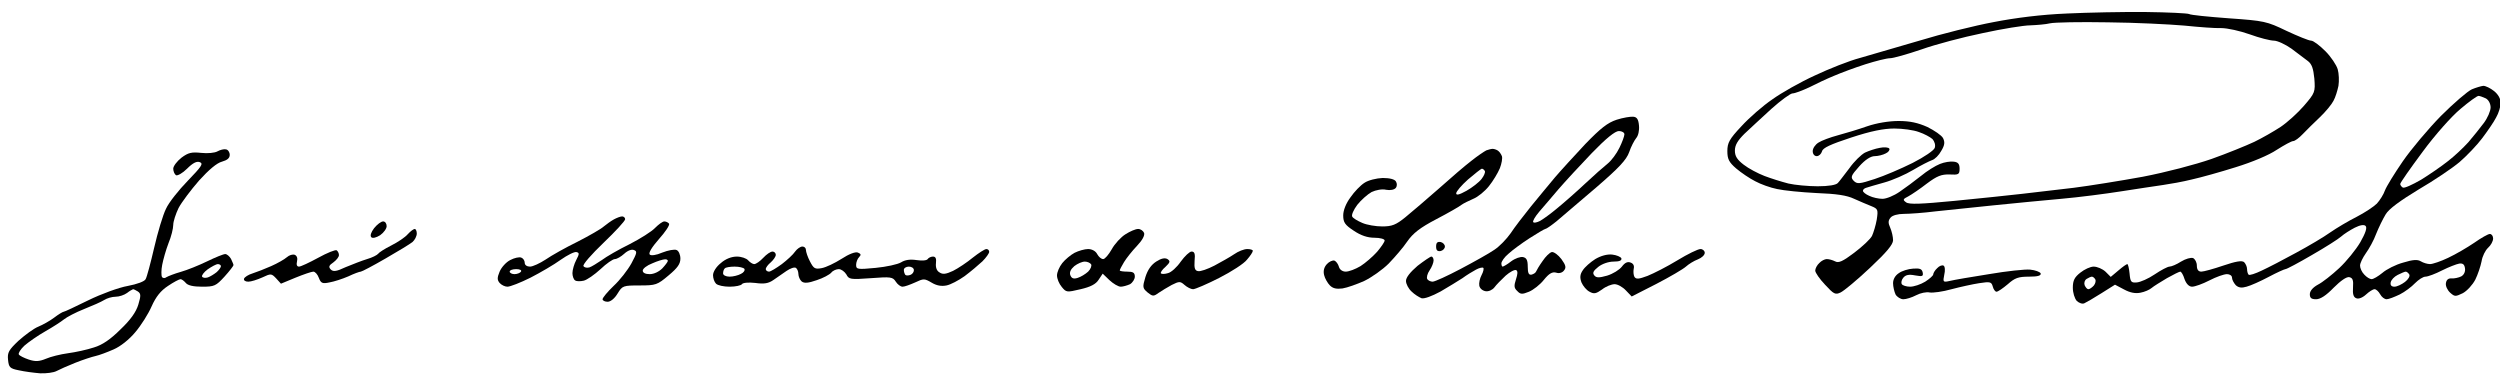 <?xml version="1.0" standalone="no"?>
<!DOCTYPE svg PUBLIC "-//W3C//DTD SVG 20010904//EN"
 "http://www.w3.org/TR/2001/REC-SVG-20010904/DTD/svg10.dtd">
<svg version="1.0" xmlns="http://www.w3.org/2000/svg"
 width="468pt" height="72pt" viewBox="0 0 468 72"
 preserveAspectRatio="xMidYMid meet">
<g transform="translate(0,72) scale(0.047,-0.047)"
fill="#000000" stroke="none">
<path d="M8231 1478 c-99 -4 -203 -17 -290 -34 -75 -14 -208 -47 -296 -74 -88
-26 -195 -57 -237 -69 -42 -11 -123 -43 -180 -70 -57 -26 -133 -69 -169 -95
-37 -25 -92 -73 -123 -107 -48 -51 -56 -66 -56 -99 0 -31 6 -44 35 -69 20 -17
54 -40 76 -51 22 -12 61 -26 87 -31 26 -6 97 -13 157 -16 79 -3 121 -9 150
-23 22 -10 53 -23 68 -29 27 -11 28 -14 22 -54 -4 -23 -13 -52 -19 -65 -7 -13
-39 -43 -71 -67 -45 -34 -62 -42 -76 -34 -10 5 -24 9 -33 9 -8 0 -22 -7 -30
-16 -9 -8 -16 -22 -16 -30 0 -8 18 -34 39 -56 35 -38 41 -41 62 -31 13 6 66
50 117 98 66 62 92 93 92 110 0 13 -5 35 -11 49 -9 20 -9 29 1 41 7 9 29 15
53 15 22 0 79 4 126 10 47 5 151 16 231 24 80 8 201 20 270 26 69 6 177 20
240 30 63 10 138 21 165 25 28 4 79 13 115 22 36 8 115 30 175 49 65 20 132
48 163 69 30 19 59 35 66 35 6 0 23 12 38 28 14 15 45 45 68 67 23 22 47 51
54 65 8 14 16 41 20 60 3 19 2 49 -3 66 -5 17 -27 50 -49 72 -23 23 -48 42
-57 42 -9 0 -53 18 -98 39 -79 38 -88 40 -230 50 -81 6 -152 13 -158 17 -6 3
-84 7 -172 8 -89 1 -231 -2 -316 -6z m469 -48 c58 -6 124 -11 148 -10 23 0 74
-11 113 -25 38 -14 82 -25 96 -25 14 0 46 -15 70 -32 24 -18 53 -40 65 -49 16
-12 22 -30 26 -70 4 -53 3 -57 -41 -108 -25 -29 -67 -67 -94 -85 -26 -17 -73
-44 -104 -59 -32 -15 -108 -46 -170 -68 -66 -23 -181 -53 -274 -71 -88 -16
-212 -36 -275 -44 -63 -7 -155 -18 -205 -24 -49 -6 -170 -18 -269 -28 -135
-13 -182 -15 -194 -6 -14 10 -13 13 9 24 13 7 47 30 74 51 40 30 58 37 90 36
36 -2 40 0 40 23 0 19 -6 26 -23 28 -13 2 -38 -2 -55 -9 -18 -7 -52 -28 -76
-48 -25 -20 -63 -48 -85 -63 -23 -16 -53 -28 -68 -28 -15 0 -39 5 -53 12 -14
6 -25 15 -25 20 0 5 6 10 13 12 6 2 39 12 72 21 33 9 85 32 115 50 30 18 64
35 75 39 11 3 28 20 37 37 14 23 15 35 7 51 -6 11 -34 30 -62 44 -38 17 -70
24 -115 24 -38 0 -87 -8 -125 -21 -34 -12 -87 -28 -117 -36 -30 -8 -65 -21
-77 -29 -13 -8 -23 -23 -23 -34 0 -12 7 -20 16 -20 9 0 18 9 21 19 3 14 34 28
116 55 79 26 130 36 172 36 33 0 77 -6 98 -14 21 -7 45 -20 54 -28 8 -9 13
-24 9 -35 -3 -10 -41 -36 -88 -60 -46 -23 -114 -52 -151 -64 -61 -20 -70 -21
-84 -7 -13 14 -11 20 22 57 24 27 46 41 62 41 13 0 33 5 44 11 11 5 17 14 14
19 -3 5 -20 7 -38 3 -18 -3 -44 -12 -59 -19 -15 -8 -43 -35 -62 -62 -20 -26
-40 -53 -46 -59 -7 -8 -37 -13 -80 -13 -38 0 -91 5 -117 11 -27 7 -69 20 -95
30 -26 10 -64 30 -83 45 -26 20 -35 34 -35 56 0 22 11 40 38 67 21 20 69 64
107 99 38 34 76 62 85 62 9 0 38 11 66 24 27 14 72 35 99 46 28 12 84 33 125
46 41 13 85 24 98 24 13 0 69 16 125 35 56 20 166 49 244 65 78 17 164 31 190
31 26 1 62 4 78 8 17 4 120 6 230 4 110 -1 247 -8 305 -13z"/>
<path d="M9845 1176 c-16 -7 -72 -55 -123 -106 -50 -51 -119 -133 -152 -181
-33 -48 -65 -100 -71 -116 -5 -15 -20 -39 -32 -52 -12 -12 -48 -36 -81 -53
-32 -16 -79 -44 -105 -62 -25 -18 -86 -54 -136 -81 -49 -27 -111 -59 -137 -71
-25 -12 -49 -20 -52 -16 -3 3 -6 13 -6 22 0 10 -6 22 -12 28 -9 7 -33 3 -83
-14 -38 -13 -78 -24 -87 -24 -12 0 -18 8 -18 24 0 13 -7 26 -15 30 -9 3 -30
-3 -48 -14 -17 -11 -38 -20 -46 -20 -7 0 -34 -14 -59 -31 -25 -17 -57 -31 -71
-32 -23 -2 -26 2 -29 36 -2 20 -6 37 -9 37 -3 0 -19 -11 -35 -25 l-31 -26 -21
21 c-12 11 -33 20 -47 20 -13 0 -37 -11 -53 -24 -23 -18 -30 -31 -30 -60 0
-20 7 -43 16 -53 9 -8 22 -13 30 -9 7 3 38 21 68 40 l54 34 36 -19 c24 -13 45
-17 65 -13 17 3 37 12 45 19 8 7 36 24 61 39 25 14 49 26 53 26 4 0 12 -13 17
-30 7 -19 18 -30 30 -30 11 0 42 11 69 25 27 14 58 25 70 25 11 0 20 -6 20
-14 0 -8 7 -21 15 -30 11 -10 23 -12 43 -6 16 4 56 22 88 39 32 17 63 31 67
31 5 0 52 25 105 56 54 31 106 64 117 74 11 10 35 25 54 35 22 11 37 13 43 7
7 -7 0 -28 -21 -65 -17 -29 -55 -76 -84 -103 -29 -27 -67 -57 -85 -66 -20 -11
-32 -25 -32 -38 0 -15 6 -20 25 -20 17 0 40 15 70 46 28 28 51 44 62 42 14 -3
17 -12 15 -41 -2 -27 2 -39 13 -43 9 -4 25 2 39 15 12 11 27 21 34 21 6 0 16
-9 22 -20 6 -11 17 -20 26 -20 8 0 31 9 52 19 20 10 48 31 61 45 14 14 32 26
42 26 9 0 39 11 66 25 26 13 57 25 68 27 14 2 21 -3 23 -19 2 -13 -4 -26 -15
-32 -10 -5 -28 -9 -38 -8 -13 1 -21 -5 -23 -19 -2 -11 6 -28 17 -38 18 -16 21
-16 50 -2 17 9 39 33 50 54 10 20 21 53 25 73 3 20 15 44 26 54 11 10 20 26
20 37 0 10 -6 18 -13 18 -7 0 -35 -16 -62 -35 -28 -19 -74 -46 -104 -60 -29
-14 -62 -25 -72 -25 -11 0 -27 5 -37 11 -13 8 -31 7 -70 -5 -30 -8 -67 -27
-83 -41 -17 -14 -36 -25 -43 -25 -7 0 -20 8 -29 18 -10 10 -17 26 -17 36 0 10
11 32 23 49 13 18 32 52 41 77 10 25 27 60 38 78 13 22 57 54 131 99 62 36
136 86 164 110 29 25 70 68 90 95 21 28 46 64 55 82 10 17 18 43 18 58 0 17
-10 34 -26 47 -15 12 -34 21 -43 21 -9 -1 -29 -7 -46 -14z m56 -36 c11 -6 19
-21 19 -36 0 -14 -12 -42 -27 -62 -15 -20 -43 -55 -62 -77 -20 -22 -56 -56
-81 -75 -25 -20 -73 -53 -107 -74 -35 -20 -67 -35 -73 -31 -5 3 -10 10 -10 14
0 5 40 62 89 128 50 68 116 142 151 171 34 29 66 52 72 52 5 0 18 -5 29 -10z
m-305 -701 c4 -7 -4 -20 -17 -30 -13 -10 -32 -19 -42 -19 -12 0 -17 6 -15 17
2 10 14 23 28 30 14 7 28 13 32 13 4 0 10 -5 14 -11z m-1251 -19 c4 -6 1 -17
-5 -25 -7 -8 -17 -15 -22 -15 -5 0 -11 7 -15 16 -3 9 0 20 8 25 8 5 17 9 21 9
4 0 10 -5 13 -10z"/>
<path d="M6439 1055 c-36 -12 -63 -33 -125 -97 -43 -46 -98 -106 -121 -133
-23 -28 -66 -79 -95 -115 -29 -36 -66 -84 -81 -107 -16 -23 -45 -53 -65 -66
-20 -14 -81 -48 -134 -76 -53 -28 -103 -51 -112 -51 -8 0 -18 5 -21 10 -4 6 0
22 9 35 9 13 16 31 16 40 0 8 -4 15 -9 15 -4 0 -29 -17 -55 -37 -29 -25 -46
-46 -46 -60 0 -12 10 -31 22 -42 12 -12 30 -23 40 -27 11 -3 41 8 76 27 31 18
70 42 87 53 16 12 41 27 54 34 13 7 26 10 29 7 3 -3 0 -16 -7 -29 -7 -13 -11
-32 -9 -42 2 -11 13 -20 25 -22 12 -2 27 5 35 15 7 10 28 31 45 47 17 15 36
25 42 22 7 -4 6 -16 -1 -37 -8 -25 -8 -34 5 -46 13 -14 20 -14 47 -3 17 7 44
28 59 47 21 26 34 33 49 29 11 -4 24 -1 31 8 10 12 8 21 -10 46 -13 17 -30 29
-38 28 -9 -2 -25 -18 -37 -36 -13 -18 -24 -37 -26 -42 -2 -5 -10 -10 -18 -12
-11 -2 -15 6 -15 32 0 26 -5 35 -19 38 -10 2 -31 -5 -47 -17 -15 -12 -31 -21
-34 -21 -3 0 -5 6 -5 13 0 7 12 25 28 38 15 14 53 42 84 62 31 20 60 37 63 37
4 0 24 14 44 30 20 17 90 77 156 133 93 80 123 112 134 143 7 21 20 46 28 56
8 9 13 30 11 50 -2 24 -8 34 -23 35 -11 1 -41 -4 -66 -12z m31 -58 c0 -7 -9
-32 -20 -54 -11 -23 -32 -51 -47 -63 -15 -12 -55 -47 -89 -79 -34 -32 -84 -76
-111 -98 -26 -22 -58 -45 -69 -51 -12 -6 -24 -9 -27 -5 -4 3 7 22 24 42 17 20
52 60 77 90 26 30 85 94 132 143 57 59 93 88 108 88 12 0 22 -6 22 -13z"/>
<path d="M866 929 c-10 -6 -39 -9 -65 -6 -38 4 -51 1 -78 -19 -18 -14 -33 -34
-33 -44 0 -10 5 -22 11 -26 6 -3 26 8 44 26 23 23 39 31 51 26 15 -6 6 -18
-48 -74 -36 -37 -76 -87 -87 -112 -12 -24 -33 -94 -47 -155 -14 -60 -29 -117
-34 -125 -4 -9 -34 -20 -71 -27 -35 -6 -106 -32 -157 -57 -51 -25 -95 -46 -99
-46 -3 0 -20 -10 -37 -23 -17 -13 -46 -29 -63 -36 -18 -7 -53 -33 -79 -56 -39
-37 -45 -47 -42 -76 3 -30 7 -35 43 -42 22 -5 60 -10 85 -12 25 -1 54 3 65 9
11 6 45 21 75 33 30 12 67 24 81 27 14 3 46 15 71 26 28 12 63 40 87 69 23 27
52 73 65 103 17 38 36 62 65 81 22 15 45 27 50 27 5 0 14 -7 21 -15 8 -10 30
-15 65 -15 49 0 55 3 89 40 20 22 36 43 36 46 0 3 -5 14 -10 25 -6 10 -16 19
-23 19 -7 0 -39 -13 -72 -29 -33 -16 -80 -35 -105 -42 -25 -7 -50 -17 -57 -21
-6 -5 -14 -5 -18 1 -3 6 -3 28 1 48 4 21 15 60 25 86 11 26 19 59 19 73 0 14
10 44 21 67 12 23 49 72 82 110 39 43 71 70 91 75 21 6 31 14 31 27 0 11 -7
21 -15 22 -8 2 -23 -2 -34 -8z m14 -457 c0 -5 -8 -16 -17 -24 -10 -8 -26 -18
-35 -21 -10 -3 -20 -2 -23 3 -3 4 7 18 22 29 16 11 34 21 41 21 6 0 12 -4 12
-8z m-331 -101 c12 -8 13 -16 2 -52 -9 -30 -31 -61 -71 -99 -39 -39 -72 -62
-106 -72 -27 -9 -73 -19 -103 -23 -30 -4 -70 -14 -88 -22 -27 -11 -42 -12 -69
-3 -18 6 -36 15 -39 20 -3 5 7 21 22 35 16 14 53 40 83 57 30 17 64 39 75 48
11 9 47 28 80 41 33 13 69 29 80 36 11 7 31 13 45 13 15 0 35 7 46 15 10 8 21
14 24 15 3 0 11 -4 19 -9z"/>
<path d="M5920 933 c-8 -4 -35 -22 -60 -42 -25 -19 -83 -69 -130 -111 -47 -41
-106 -92 -132 -113 -38 -31 -54 -37 -93 -37 -25 0 -61 6 -79 14 -19 8 -37 19
-40 25 -4 6 5 27 20 47 15 19 41 42 57 51 17 8 42 13 58 9 16 -3 32 0 38 7 6
7 6 18 1 26 -5 9 -25 14 -53 14 -25 -1 -57 -9 -72 -19 -16 -10 -41 -36 -56
-58 -18 -24 -29 -52 -29 -72 0 -28 7 -38 42 -61 28 -19 55 -28 82 -28 23 0 41
-5 41 -11 0 -6 -14 -26 -30 -45 -17 -19 -47 -45 -66 -57 -20 -12 -46 -22 -59
-22 -13 0 -24 8 -27 19 -3 11 -11 22 -18 25 -7 2 -21 -4 -30 -14 -12 -13 -15
-28 -11 -44 3 -13 14 -32 23 -41 12 -12 26 -15 50 -12 19 3 58 17 87 30 29 14
73 45 97 69 24 25 58 64 74 88 23 33 51 55 116 89 48 25 93 51 100 57 8 6 29
16 47 24 18 7 46 30 62 50 17 21 36 53 44 72 7 18 11 40 8 48 -3 8 -10 18 -16
22 -6 4 -15 7 -21 7 -5 0 -17 -3 -25 -6z m-6 -82 c3 -5 -3 -19 -13 -32 -10
-13 -37 -34 -60 -47 -29 -16 -41 -19 -41 -10 0 7 21 32 47 55 27 23 51 42 55
43 4 0 9 -4 12 -9z"/>
<path d="M2445 658 c-11 -6 -29 -19 -40 -28 -11 -10 -58 -37 -105 -61 -47 -23
-104 -55 -127 -71 -23 -15 -51 -28 -62 -28 -12 0 -21 6 -21 15 0 9 -6 18 -14
21 -8 3 -27 -1 -44 -10 -16 -8 -35 -29 -42 -46 -10 -24 -10 -33 0 -45 7 -8 21
-15 31 -15 11 0 52 16 92 36 39 20 94 52 120 71 27 19 55 33 63 31 12 -3 12
-7 -1 -32 -8 -15 -15 -39 -15 -52 0 -12 5 -26 11 -29 5 -4 21 -4 34 -1 13 3
43 24 67 46 23 22 49 40 57 40 8 0 25 10 37 21 14 13 30 19 39 15 14 -5 12
-12 -10 -53 -15 -27 -46 -67 -71 -90 -24 -23 -44 -47 -44 -53 0 -5 9 -10 20
-10 12 0 28 13 40 33 19 31 22 32 88 32 64 0 70 2 115 40 36 30 47 46 47 67 0
16 -7 31 -15 34 -8 4 -34 -1 -57 -10 -25 -11 -45 -13 -50 -8 -6 6 8 29 36 61
26 29 44 56 41 62 -4 5 -12 9 -19 9 -7 0 -23 -12 -37 -26 -13 -14 -59 -43
-102 -65 -43 -21 -93 -50 -110 -63 -18 -12 -40 -26 -49 -29 -10 -3 -20 -1 -24
5 -4 6 31 46 80 93 47 45 86 87 86 94 0 6 -6 11 -12 11 -7 0 -22 -6 -33 -12z
m215 -165 c0 -4 -10 -17 -22 -30 -13 -13 -33 -23 -50 -23 -17 0 -28 5 -28 14
0 8 17 21 38 29 20 9 43 16 50 16 6 1 12 -2 12 -6z m-585 -43 c-3 -5 -15 -10
-26 -10 -10 0 -19 5 -19 10 0 6 12 10 26 10 14 0 23 -4 19 -10z"/>
<path d="M1490 623 c-12 -16 -17 -30 -11 -36 5 -5 19 -2 35 8 14 10 26 26 26
36 0 11 -6 19 -14 19 -8 0 -24 -12 -36 -27z"/>
<path d="M1624 599 c-10 -12 -40 -32 -66 -45 -26 -13 -49 -28 -52 -33 -4 -5
-23 -15 -44 -21 -20 -6 -58 -21 -85 -32 -38 -18 -50 -19 -60 -9 -9 10 -7 16
11 28 12 9 22 21 22 29 0 7 -4 15 -9 19 -5 3 -38 -10 -74 -30 -35 -19 -69 -35
-76 -35 -9 0 -11 8 -8 21 3 12 0 22 -9 26 -8 3 -22 -1 -32 -10 -9 -8 -37 -24
-62 -35 -25 -11 -58 -24 -74 -29 -17 -5 -32 -15 -34 -21 -2 -7 5 -12 17 -12
11 0 36 8 56 17 34 16 36 16 55 -4 l19 -21 58 24 c32 13 64 24 71 24 7 0 17
-11 22 -25 8 -21 14 -24 42 -18 18 3 52 14 75 24 23 11 45 19 50 19 4 0 48 23
98 52 49 28 98 58 108 66 9 8 17 23 17 34 0 10 -4 18 -8 18 -5 0 -17 -9 -28
-21z"/>
<path d="M4483 599 c-18 -11 -43 -38 -55 -60 -12 -21 -27 -39 -34 -39 -8 0
-18 9 -24 20 -6 12 -21 20 -36 20 -14 0 -38 -7 -54 -15 -15 -8 -38 -27 -49
-41 -12 -15 -21 -37 -21 -49 0 -13 8 -33 19 -46 18 -22 20 -22 75 -9 39 9 61
20 72 38 l16 24 27 -26 c15 -14 35 -26 45 -26 9 0 26 5 37 10 10 6 19 20 19
30 0 16 -7 20 -30 20 -16 0 -30 2 -30 5 0 3 8 18 17 33 9 15 32 44 51 64 22
23 32 42 29 52 -4 9 -14 16 -24 16 -10 0 -33 -10 -50 -21z m-137 -120 c3 -6
-2 -19 -12 -29 -11 -10 -29 -21 -42 -25 -16 -5 -24 -2 -29 11 -4 11 1 23 16
36 13 10 31 18 42 18 10 0 21 -5 25 -11z"/>
<path d="M5720 550 c0 -15 5 -20 18 -18 9 2 17 10 17 18 0 8 -8 16 -17 18 -13
2 -18 -3 -18 -18z"/>
<path d="M3167 530 c-8 -12 -32 -34 -53 -50 -22 -16 -45 -30 -51 -30 -7 0 -13
5 -13 10 0 6 9 18 20 27 11 10 20 23 20 30 0 7 -6 13 -13 13 -8 0 -24 -11 -37
-25 -13 -14 -29 -25 -36 -25 -6 0 -17 7 -24 15 -7 8 -27 15 -45 15 -21 0 -45
-9 -64 -26 -18 -14 -31 -35 -31 -48 0 -12 5 -27 12 -34 7 -7 31 -12 54 -12 24
0 46 5 49 10 4 6 26 8 53 5 36 -5 53 -2 73 12 15 10 38 26 52 36 15 10 31 16
37 12 5 -3 10 -14 10 -24 0 -10 6 -24 13 -30 10 -8 26 -7 60 5 25 8 51 22 58
30 6 8 20 14 30 14 10 0 23 -10 30 -21 10 -20 16 -21 98 -15 79 6 87 5 99 -14
7 -11 19 -20 27 -20 8 0 30 8 50 17 34 16 37 16 66 -1 20 -12 39 -15 59 -11
16 3 48 20 72 37 24 18 55 44 71 59 15 15 27 32 27 38 0 6 -5 11 -11 11 -7 0
-31 -16 -54 -34 -23 -19 -59 -43 -79 -53 -28 -13 -41 -15 -54 -6 -11 6 -16 20
-14 37 2 18 -1 26 -12 26 -8 0 -18 -5 -21 -10 -4 -6 -23 -7 -44 -4 -26 4 -46
1 -62 -9 -13 -8 -59 -18 -101 -22 -73 -7 -78 -6 -78 12 0 10 5 24 12 31 9 9 7
13 -5 18 -10 4 -36 -6 -65 -25 -27 -17 -62 -34 -79 -37 -27 -5 -32 -2 -47 27
-9 17 -16 38 -16 46 0 7 -6 13 -14 13 -8 0 -21 -9 -29 -20z m-202 -69 c3 -6
-3 -15 -14 -20 -11 -6 -31 -11 -45 -11 -15 0 -26 6 -26 13 0 8 3 17 7 20 3 4
21 7 39 7 18 0 35 -4 39 -9z m675 -5 c0 -8 -6 -16 -14 -19 -8 -3 -17 -3 -20 0
-3 4 -6 12 -6 20 0 7 9 13 20 13 11 0 20 -6 20 -14z"/>
<path d="M4915 519 c-16 -11 -52 -31 -78 -45 -27 -14 -56 -24 -65 -22 -13 2
-16 12 -14 41 3 28 0 37 -12 37 -8 0 -27 -18 -43 -40 -15 -22 -38 -43 -51 -46
-13 -4 -25 -4 -28 -1 -3 3 5 15 18 26 19 18 20 23 8 31 -10 6 -25 3 -45 -10
-20 -13 -34 -33 -43 -62 -12 -40 -11 -44 9 -61 20 -16 24 -16 43 -2 12 8 36
23 53 32 30 15 34 15 51 0 10 -9 26 -17 34 -17 8 0 55 20 104 45 49 25 99 57
111 73 13 15 23 30 23 35 0 4 -10 7 -22 7 -13 0 -36 -9 -53 -21z"/>
<path d="M6681 495 c-41 -25 -94 -52 -119 -62 -35 -13 -45 -14 -52 -4 -4 7 -5
22 -3 32 3 12 -1 21 -12 25 -12 5 -23 0 -35 -16 -10 -13 -36 -29 -59 -36 -32
-9 -43 -9 -51 1 -8 10 -4 18 16 34 15 12 41 21 61 21 23 0 33 4 31 13 -3 6
-19 13 -37 15 -20 2 -45 -5 -67 -18 -19 -12 -42 -32 -50 -45 -11 -16 -12 -29
-5 -48 6 -14 20 -31 32 -37 18 -10 26 -8 50 9 15 12 38 21 50 21 12 0 32 -11
45 -25 l23 -24 98 50 c54 28 107 59 118 69 11 10 32 23 48 29 15 6 27 17 27
26 0 8 -8 15 -17 15 -10 0 -51 -20 -92 -45z"/>
<path d="M7716 464 c-9 -8 -16 -20 -16 -25 0 -5 -15 -18 -32 -29 -18 -11 -45
-20 -60 -20 -15 0 -30 5 -33 10 -4 6 -1 18 6 26 9 11 22 14 47 9 29 -5 33 -4
30 12 -3 14 -12 17 -38 15 -19 -1 -45 -9 -57 -18 -14 -9 -23 -24 -23 -40 0
-14 5 -34 10 -45 6 -10 20 -19 31 -19 11 0 34 7 51 16 17 9 41 14 54 11 13 -2
52 3 87 13 34 9 84 20 110 24 44 7 49 5 54 -13 3 -12 10 -21 15 -21 6 0 26 14
45 30 28 25 42 30 84 30 36 0 49 4 47 13 -3 6 -21 13 -42 15 -20 2 -94 -6
-164 -18 -70 -11 -140 -23 -156 -27 -27 -6 -28 -5 -22 25 4 16 3 33 -3 36 -5
3 -17 -1 -25 -10z"/>
</g>
</svg>
